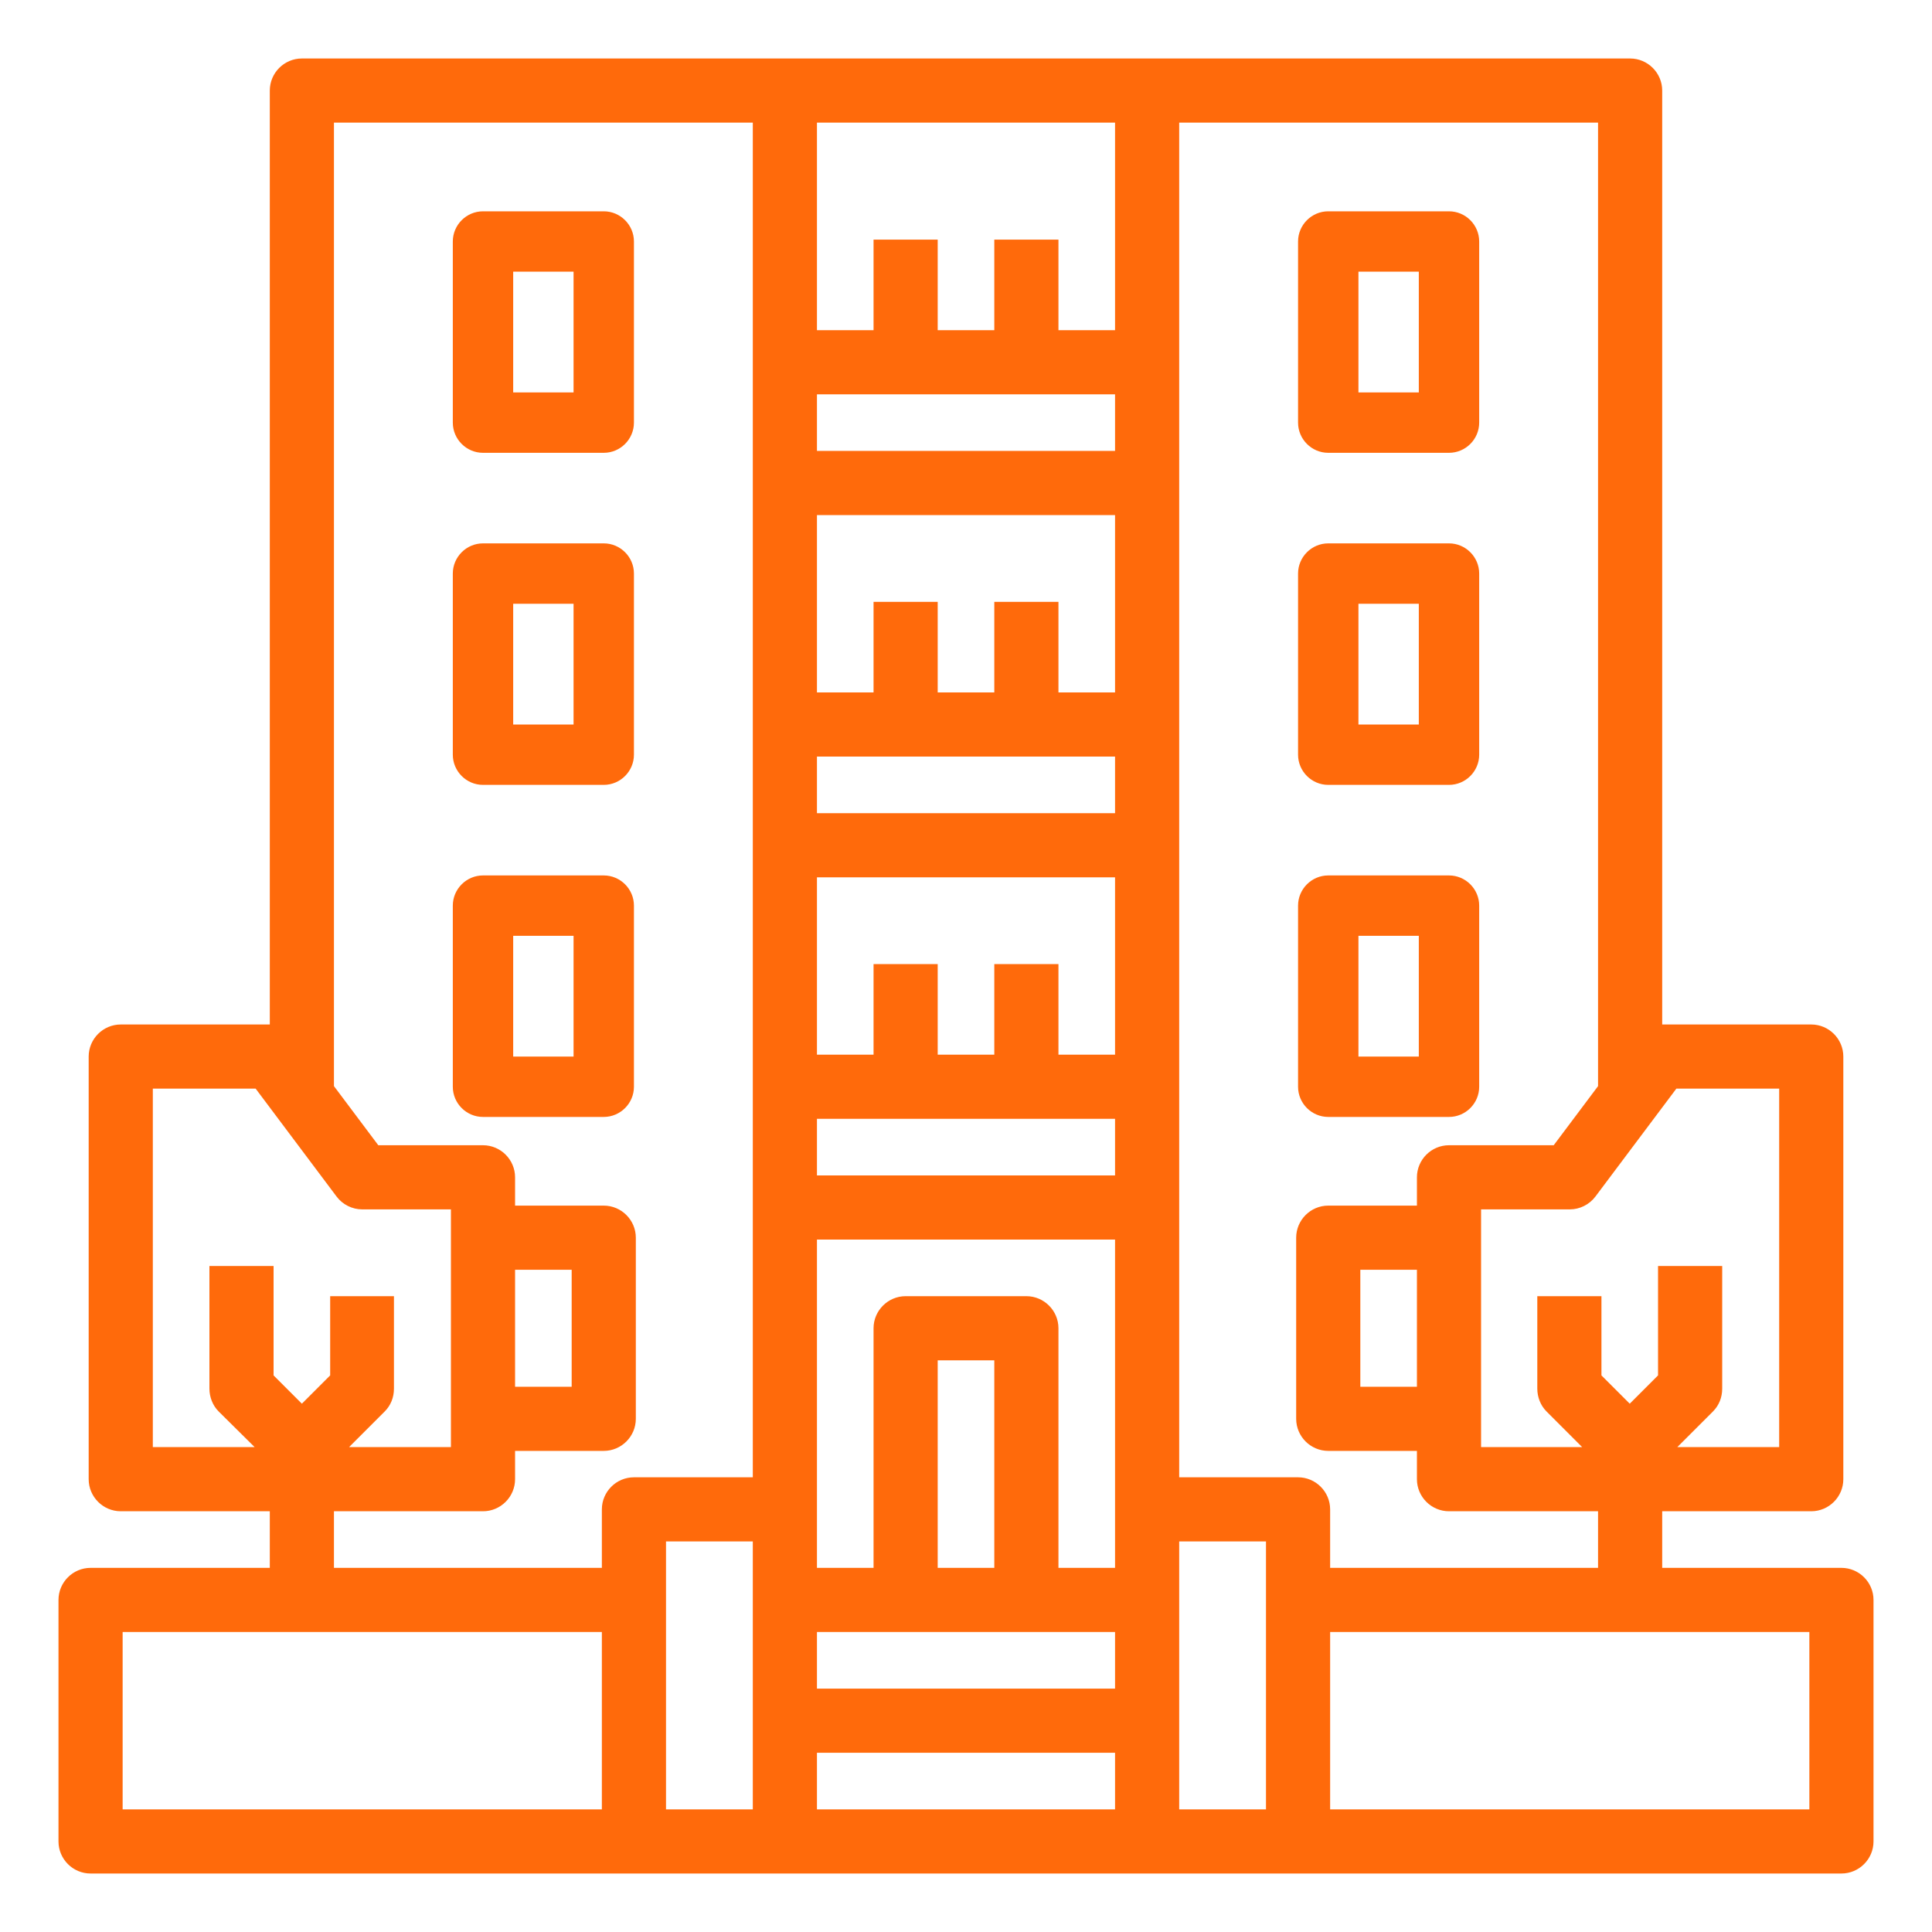 <?xml version="1.0" encoding="UTF-8"?> <!-- Generator: Adobe Illustrator 23.0.1, SVG Export Plug-In . SVG Version: 6.00 Build 0) --> <svg xmlns="http://www.w3.org/2000/svg" xmlns:xlink="http://www.w3.org/1999/xlink" version="1.1" id="outline" x="0px" y="0px" viewBox="0 0 512 512" style="enable-background:new 0 0 512 512;" xml:space="preserve"> <style type="text/css"> .st0{fill:#FF6A0B;} .st1{fill:#FF6A0B;stroke:#FF6A0B;stroke-miterlimit:10;} </style> <path class="st0" d="M128,120h32c4.4,0,8-3.6,8-8c0,0,0,0,0,0V64c0-4.4-3.6-8-8-8c0,0,0,0,0,0h-32c-4.4,0-8,3.6-8,8c0,0,0,0,0,0v48 C120,116.4,123.6,120,128,120C128,120,128,120,128,120z M136,72h16v32h-16V72z"></path> <path class="st0" d="M128,208h32c4.4,0,8-3.6,8-8c0,0,0,0,0,0v-48c0-4.4-3.6-8-8-8c0,0,0,0,0,0h-32c-4.4,0-8,3.6-8,8c0,0,0,0,0,0v48 C120,204.4,123.6,208,128,208C128,208,128,208,128,208z M136,160h16v32h-16V160z"></path> <path class="st0" d="M168,240c0-4.4-3.6-8-8-8c0,0,0,0,0,0h-32c-4.4,0-8,3.6-8,8c0,0,0,0,0,0v48c0,4.4,3.6,8,8,8c0,0,0,0,0,0h32 c4.4,0,8-3.6,8-8c0,0,0,0,0,0V240z M152,280h-16v-32h16V280z"></path> <path class="st0" d="M384,56h-32c-4.4,0-8,3.6-8,8c0,0,0,0,0,0v48c0,4.4,3.6,8,8,8c0,0,0,0,0,0h32c4.4,0,8-3.6,8-8c0,0,0,0,0,0V64 C392,59.6,388.4,56,384,56C384,56,384,56,384,56z M376,104h-16V72h16V104z"></path> <path class="st0" d="M384,144h-32c-4.4,0-8,3.6-8,8c0,0,0,0,0,0v48c0,4.4,3.6,8,8,8c0,0,0,0,0,0h32c4.4,0,8-3.6,8-8c0,0,0,0,0,0v-48 C392,147.6,388.4,144,384,144C384,144,384,144,384,144z M376,192h-16v-32h16V192z"></path> <path class="st0" d="M384,232h-32c-4.4,0-8,3.6-8,8c0,0,0,0,0,0v48c0,4.4,3.6,8,8,8c0,0,0,0,0,0h32c4.4,0,8-3.6,8-8c0,0,0,0,0,0v-48 C392,235.6,388.4,232,384,232C384,232,384,232,384,232z M376,280h-16v-32h16V280z"></path> <path class="st1" d="M488,416h-48v-16h40c4.4,0,8-3.6,8-8c0,0,0,0,0,0V280c0-4.4-3.6-8-8-8c0,0,0,0,0,0h-40V24c0-4.4-3.6-8-8-8 c0,0,0,0,0,0H80c-4.4,0-8,3.6-8,8c0,0,0,0,0,0v248H32c-4.4,0-8,3.6-8,8c0,0,0,0,0,0v112c0,4.4,3.6,8,8,8c0,0,0,0,0,0h40v16H24 c-4.4,0-8,3.6-8,8c0,0,0,0,0,0v64c0,4.4,3.6,8,8,8c0,0,0,0,0,0h464c4.4,0,8-3.6,8-8c0,0,0,0,0,0v-64C496,419.6,492.4,416,488,416 C488,416,488,416,488,416z M444,288h28v96h-28.7l10.3-10.3c1.5-1.5,2.3-3.5,2.3-5.7v-32h-16v28.7l-8,8l-8-8V344h-16v24 c0,2.1,0.8,4.2,2.3,5.7l10.3,10.3H392v-64h24c2.5,0,4.9-1.2,6.4-3.2L444,288z M376,368h-16v-32h16V368z M424,288l-12,16h-28 c-4.4,0-8,3.6-8,8c0,0,0,0,0,0v8h-24c-4.4,0-8,3.6-8,8c0,0,0,0,0,0v48c0,4.4,3.6,8,8,8c0,0,0,0,0,0h24v8c0,4.4,3.6,8,8,8 c0,0,0,0,0,0h40v16h-72v-16c0-4.4-3.6-8-8-8c0,0,0,0,0,0h-32V32h112L424,288L424,288z M296,416h-16v-64c0-4.4-3.6-8-8-8c0,0,0,0,0,0 h-32c-4.4,0-8,3.6-8,8c0,0,0,0,0,0v64h-16v-88h80V416z M296,312h-80v-16h80V312z M296,280h-16v-24h-16v24h-16v-24h-16v24h-16v-48h80 V280z M296,216h-80v-16h80V216z M296,184h-16v-24h-16v24h-16v-24h-16v24h-16v-48h80V184z M296,120h-80v-16h80V120z M296,88h-16V64 h-16v24h-16V64h-16v24h-16V32h80V88z M216,432h80v16h-80V432z M264,416h-16v-56h16V416z M40,288h28l21.6,28.8c1.5,2,3.9,3.2,6.4,3.2 h24v64H91.3l10.3-10.3c1.5-1.5,2.3-3.5,2.3-5.7v-24H88v20.7l-8,8l-8-8V336H56v32c0,2.1,0.8,4.2,2.3,5.7L68.7,384H40V288z M136,336 h16v32h-16V336z M88,400h40c4.4,0,8-3.6,8-8c0,0,0,0,0,0v-8h24c4.4,0,8-3.6,8-8c0,0,0,0,0,0v-48c0-4.4-3.6-8-8-8c0,0,0,0,0,0h-24v-8 c0-4.4-3.6-8-8-8c0,0,0,0,0,0h-28l-12-16h0V32h112v360h-32c-4.4,0-8,3.6-8,8c0,0,0,0,0,0v16H88V400z M32,432h128v48H32V432z M200,480h-24v-72h24V480z M216,480v-16h80v16H216z M312,408h24v72h-24V408z M480,480H352v-48h128V480z"></path> </svg> 